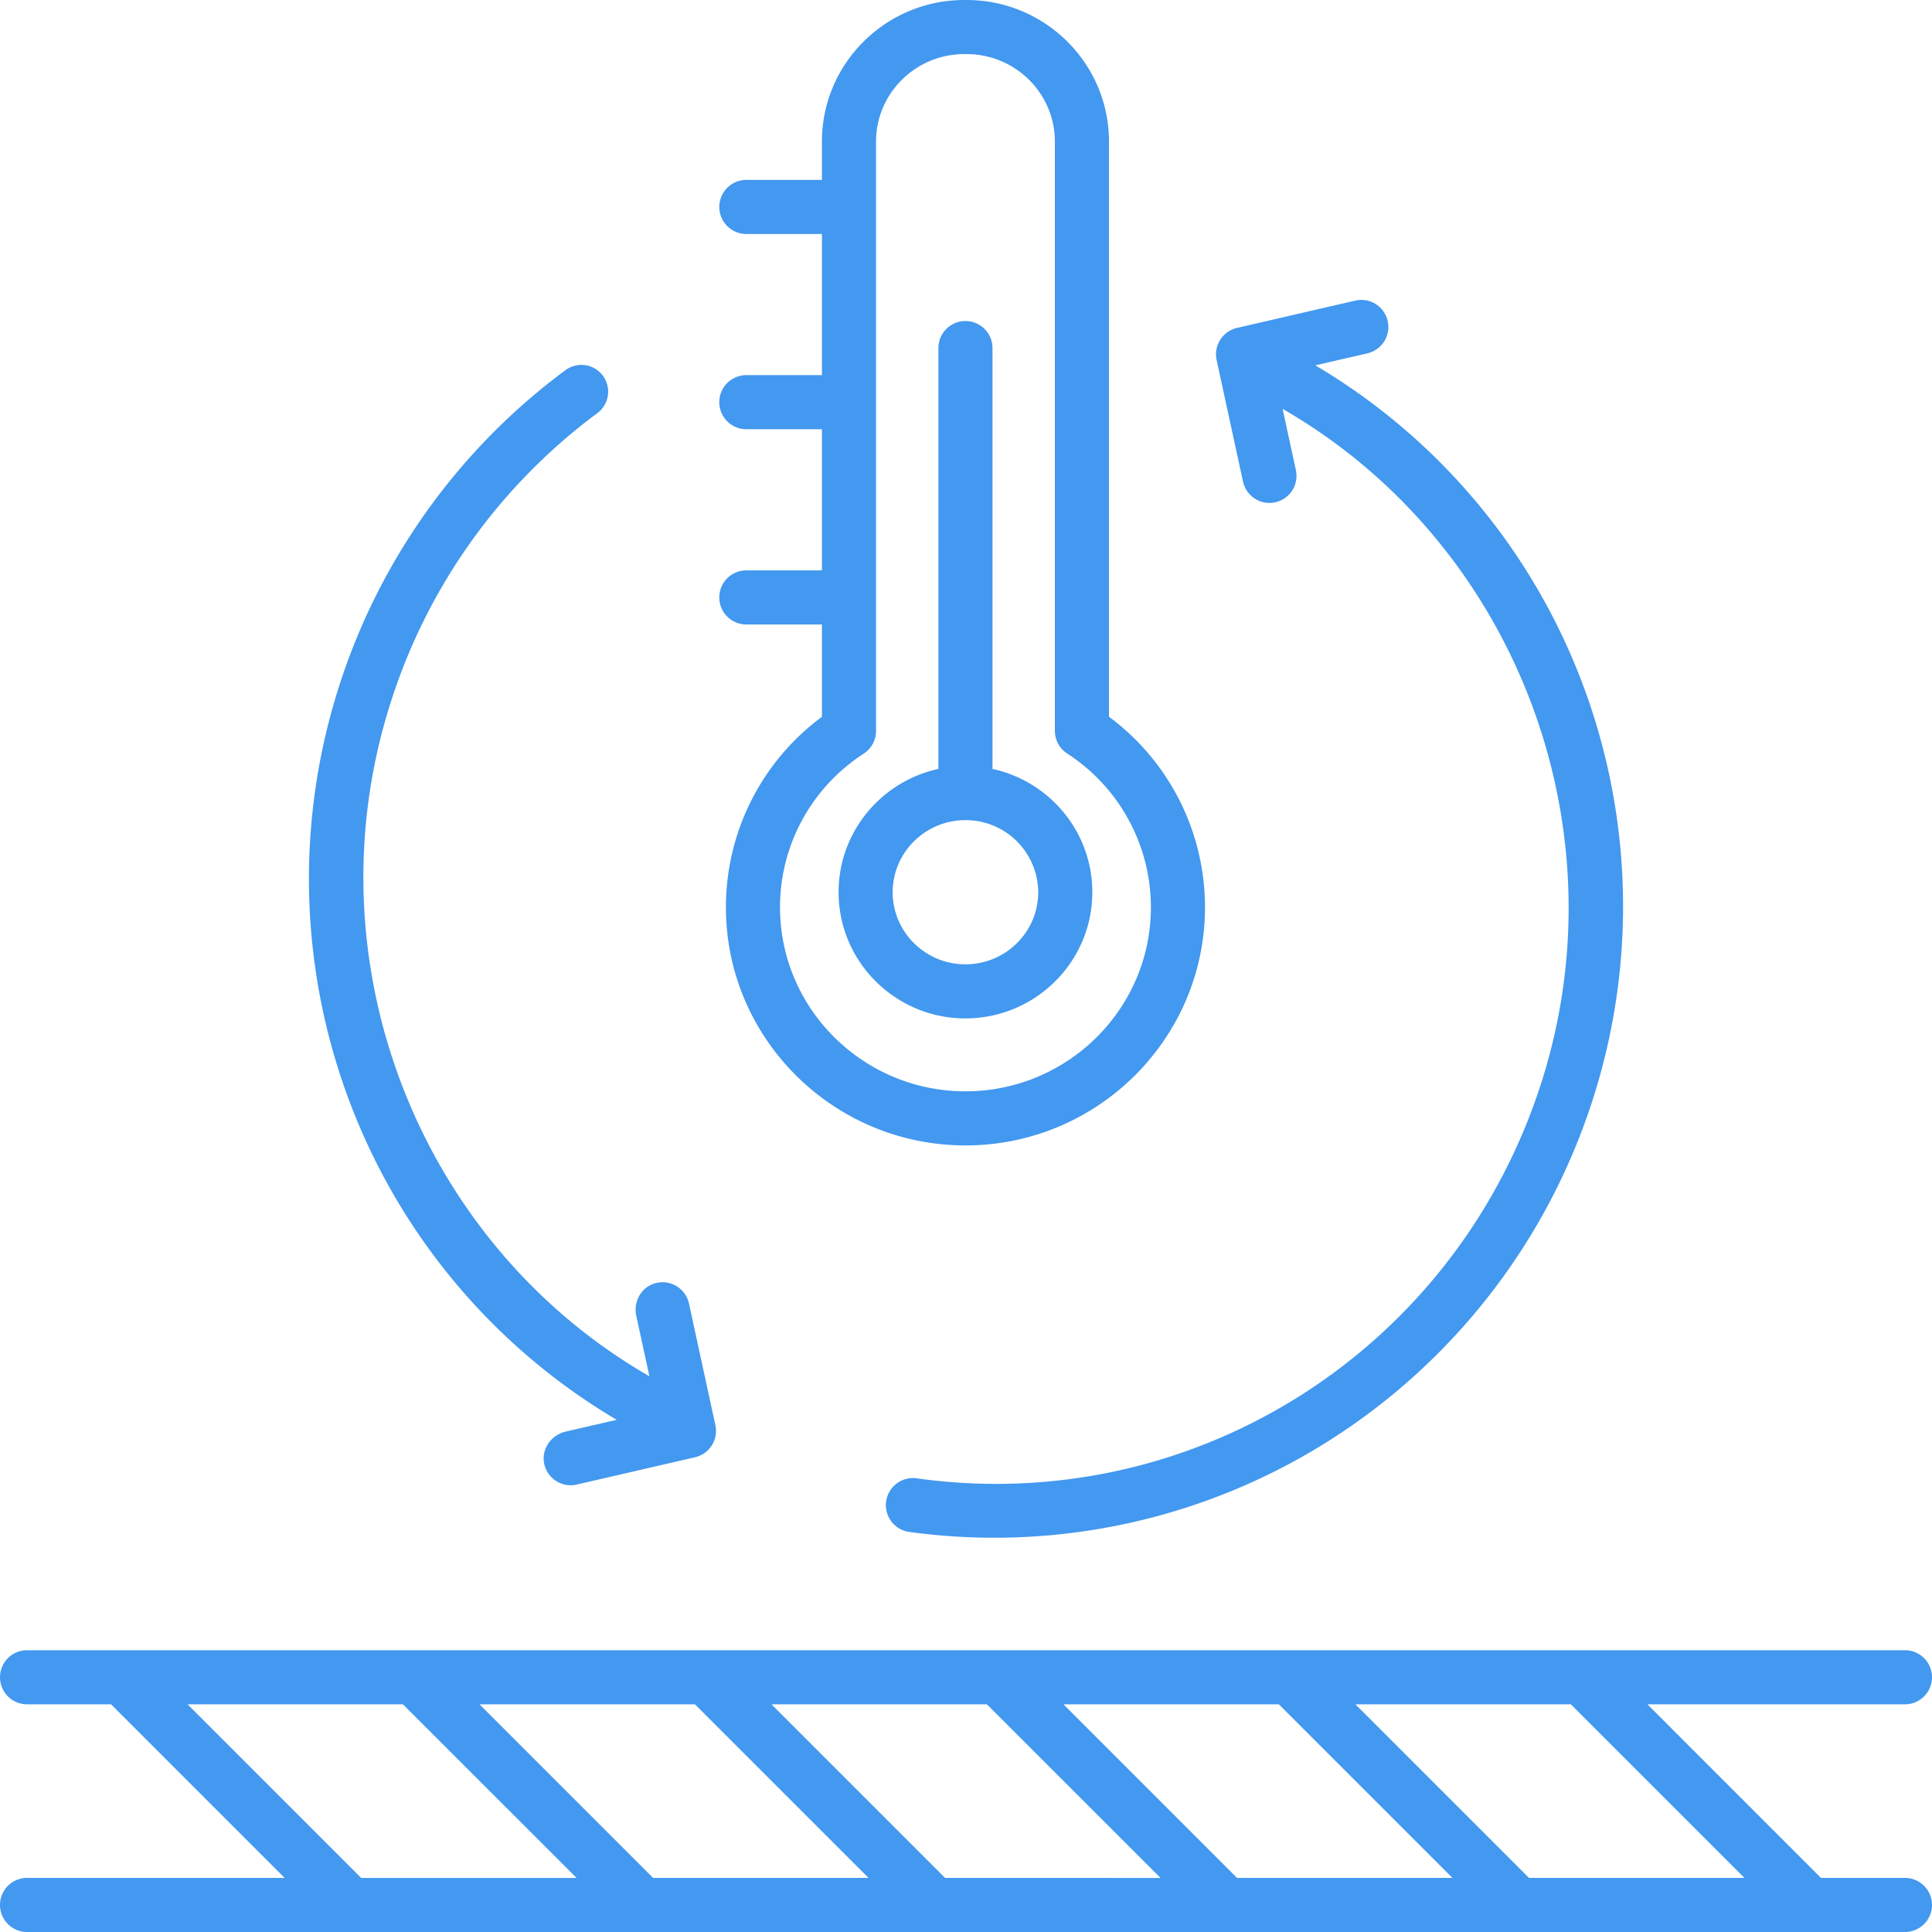 <svg xmlns="http://www.w3.org/2000/svg" width="60" height="60" viewBox="0 0 60 60" fill="none"><g clip-path="url(#a)" fill="#4398EF"><path d="m37.77 11.1.008.047.005.033.82 3.777a.84.84 0 1 0 1.642-.357l-.413-1.902c7.143 4.11 10.59 12.85 8.054 20.869-2.643 8.354-10.81 13.546-19.418 12.344a.84.84 0 0 0-.232 1.664 19.43 19.43 0 0 0 12.993-2.805 19.63 19.63 0 0 0 8.259-10.696 19.6 19.6 0 0 0-.696-13.716 19.43 19.43 0 0 0-7.944-9.012l1.618-.373a.84.84 0 1 0-.378-1.637l-3.673.848-.04.01-.037.011-.043.017-.035.014-.042.02-.032.018-.04.025-.03.019-.036.029-.027.021-.034.032-.025.025-.03.034-.022.027q-.014.017-.026.036l-.021.03-.021.037-.019.033-.017.037-.016.037-.013.038q-.008.02-.013.039l-.01.039-.008.04-.006.04-.005.042-.002.042v.04l.002.046zm21.39 47.22h-2.609l-5.39-5.391h7.999a.84.84 0 0 0 0-1.68H.84a.84.84 0 1 0 0 1.68h2.609l5.39 5.391H.84a.84.84 0 1 0 0 1.68h58.32a.84.84 0 1 0 0-1.68m-4.984 0h-6.692l-5.391-5.391h6.691zm-15.759 0-5.391-5.391h6.691l5.391 5.391zm-9.067 0-5.39-5.39h6.69l5.392 5.391zm-9.067 0-5.391-5.391h6.69l5.392 5.391zM5.825 52.93h6.69l5.392 5.391h-6.691z"/><path d="M23.178 17.714a.84.84 0 1 0 0 1.68h2.348v2.867a7.35 7.35 0 0 0-2.982 5.916c0 4.078 3.338 7.395 7.44 7.395 4.101 0 7.438-3.317 7.438-7.395a7.36 7.36 0 0 0-2.982-5.918V4.395C34.44 1.97 32.457 0 30.018 0h-.07c-2.438 0-4.422 1.971-4.422 4.395v1.192h-2.347a.84.84 0 1 0 0 1.68h2.347v4.383h-2.348a.84.84 0 1 0 0 1.68h2.348v4.384zm3.646 5.69a.84.84 0 0 0 .382-.704V4.395c0-1.497 1.23-2.715 2.742-2.715h.07c1.512 0 2.742 1.218 2.742 2.715v18.302a.84.84 0 0 0 .382.704 5.69 5.69 0 0 1 2.6 4.776c0 3.151-2.583 5.715-5.758 5.715-3.176 0-5.76-2.564-5.76-5.715 0-1.93.972-3.715 2.6-4.773"/><path d="M29.983 31.627c2.173 0 3.94-1.758 3.94-3.919 0-1.874-1.33-3.444-3.1-3.828V10.81a.84.84 0 0 0-1.68 0v13.07c-1.77.384-3.1 1.954-3.1 3.828 0 2.161 1.767 3.92 3.94 3.92m0-6.158a2.253 2.253 0 0 1 2.26 2.24c0 1.234-1.014 2.238-2.26 2.238s-2.26-1.004-2.26-2.239 1.014-2.239 2.26-2.239M19.152 44.094l-1.584.365c-.448.104-.759.54-.669.99a.84.84 0 0 0 1.013.655l3.673-.847.035-.01.043-.013.037-.014.041-.016.035-.018.04-.02.033-.021q.018-.011.035-.024.016-.011.031-.024.018-.012.033-.026l.028-.027q.016-.014.03-.03.015-.014.026-.028.015-.016.027-.033l.022-.03.025-.036.018-.032q.012-.019.021-.038l.016-.034.017-.04.013-.035.013-.041.01-.038.009-.041.005-.04.005-.042q.002-.02.002-.041l.001-.042-.003-.043q0-.02-.003-.04l-.007-.044-.006-.036-.82-3.777a.84.84 0 0 0-1.105-.612c-.402.142-.622.576-.532.993l.408 1.878c-7.143-4.11-10.59-12.85-8.053-20.869a17.94 17.94 0 0 1 6.432-9.04.83.83 0 0 0-.982-1.34 19.65 19.65 0 0 0-7.052 9.873 19.6 19.6 0 0 0 .695 13.716 19.43 19.43 0 0 0 7.944 9.012"/></g><defs><clipPath id="a"><path fill="#fff" d="M0 0h60v60H0z"/></clipPath></defs></svg>
